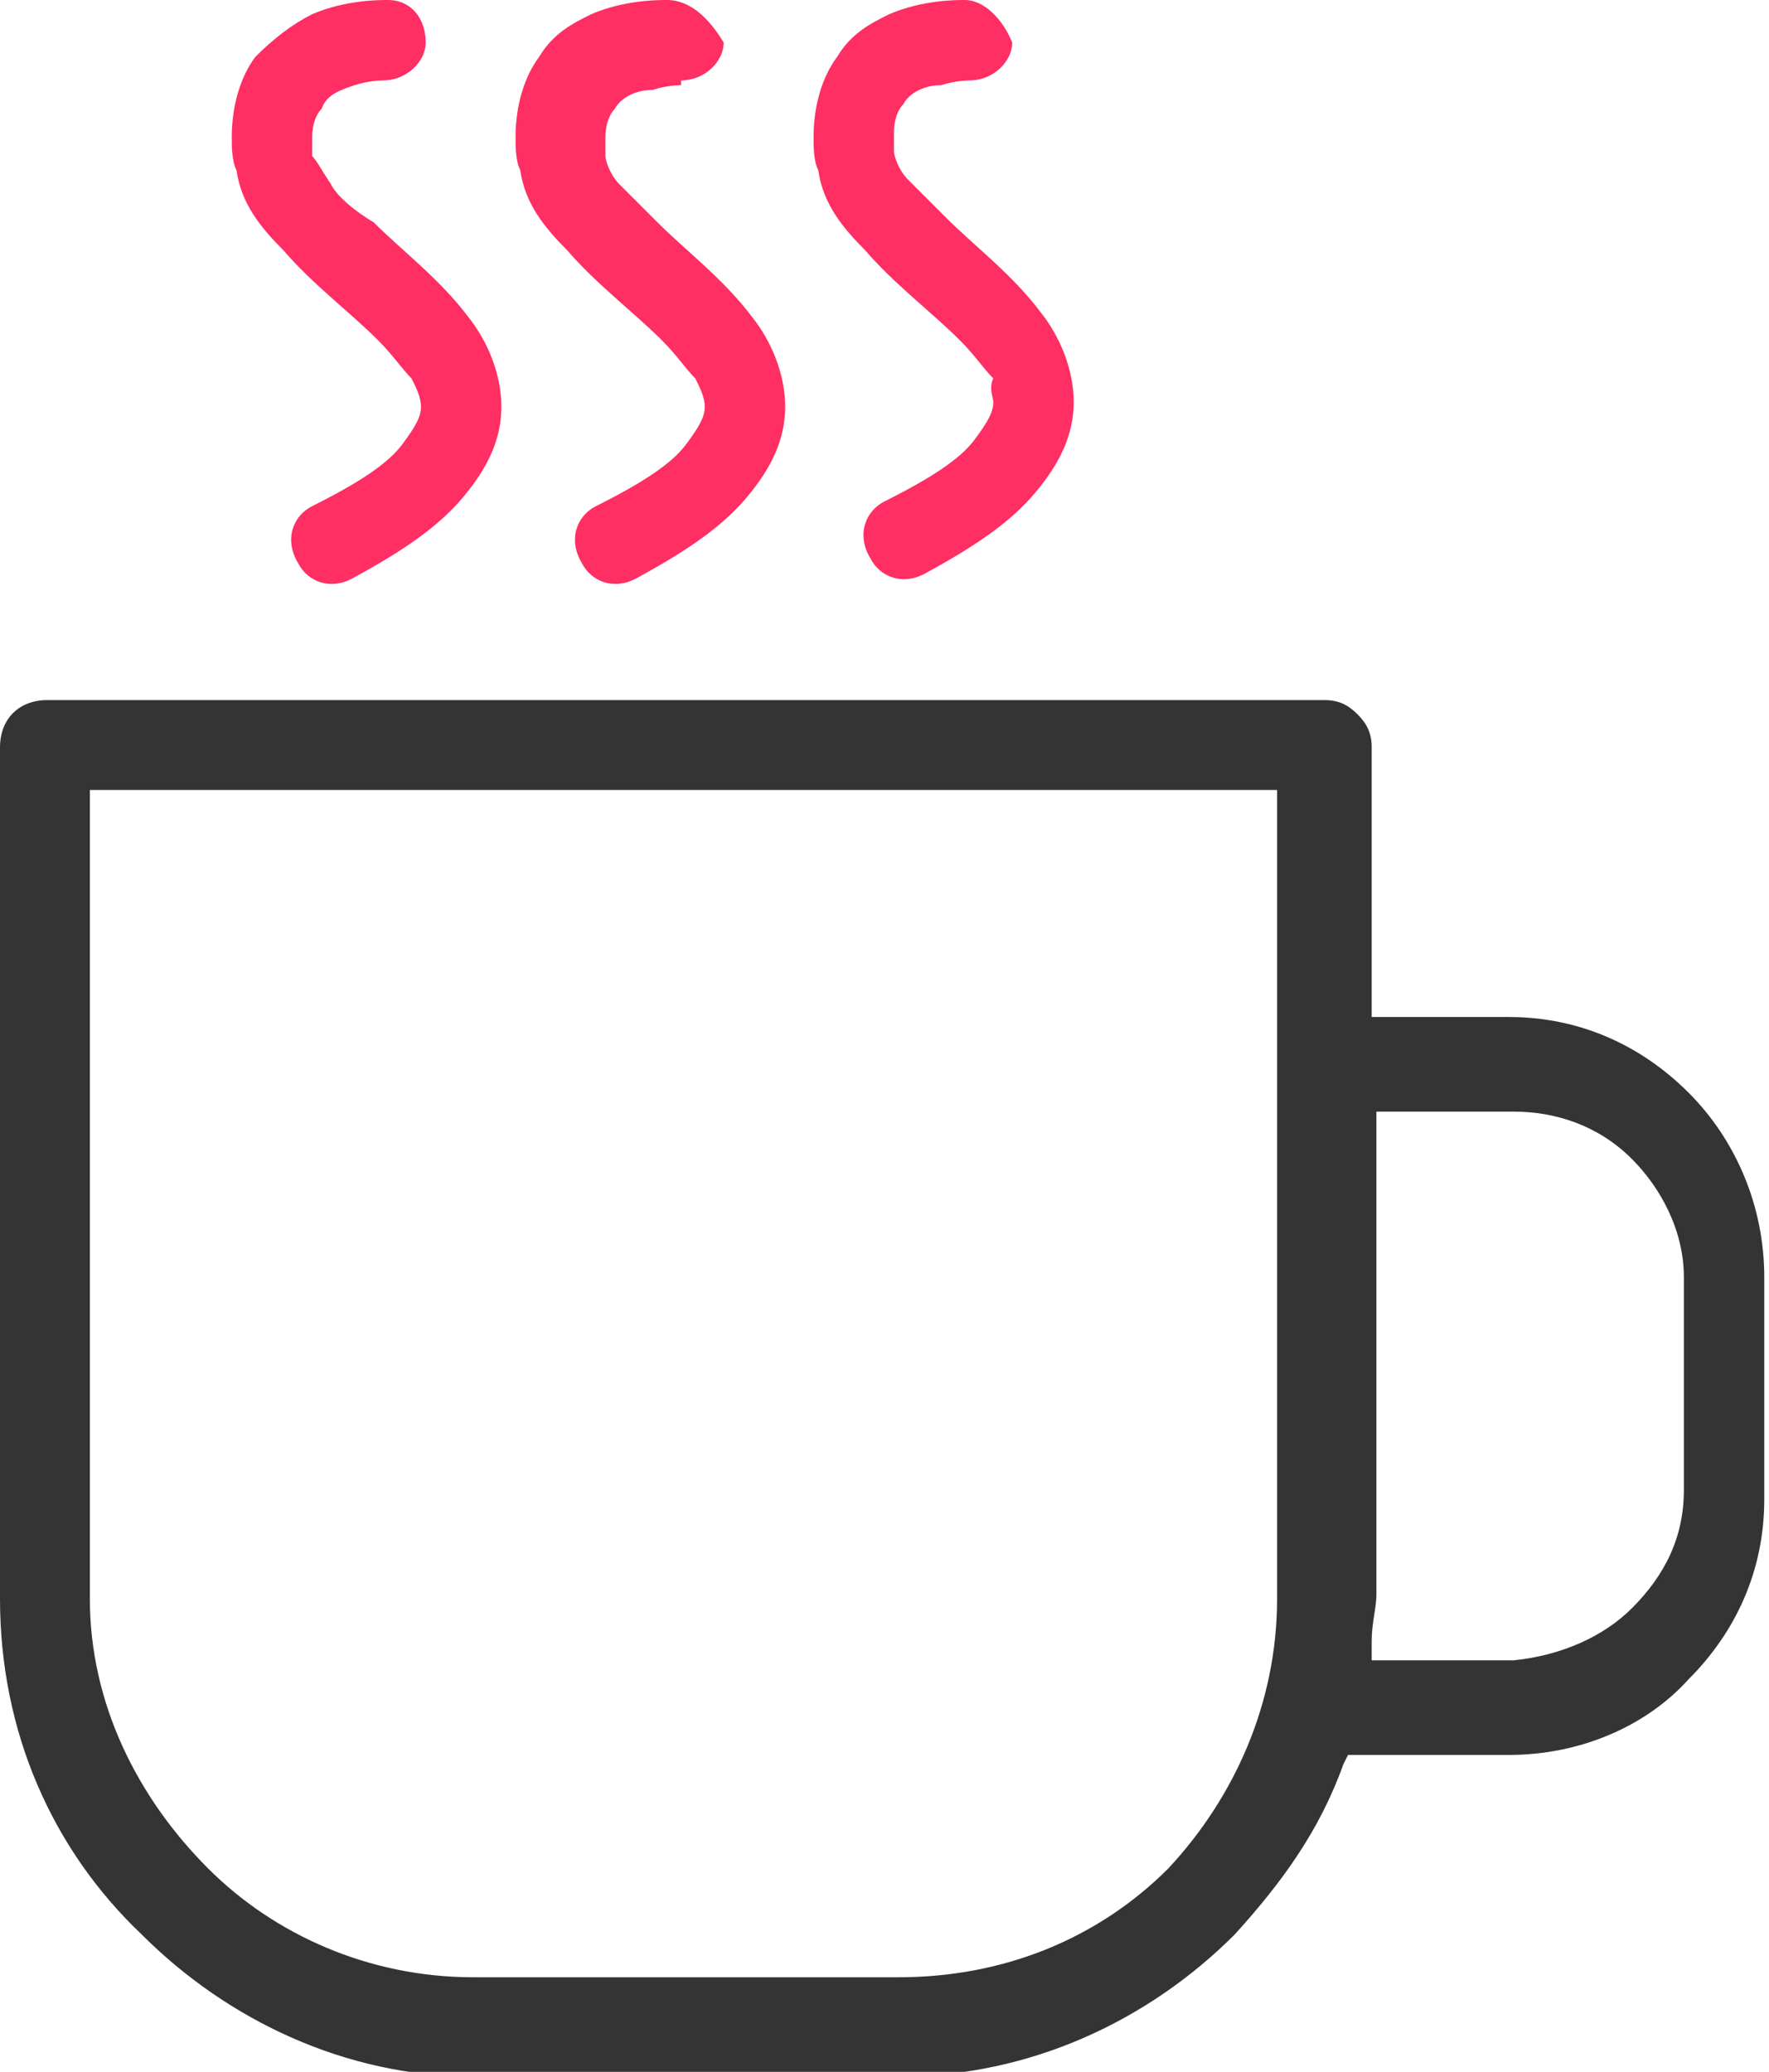 <?xml version="1.0" encoding="utf-8"?>
<!-- Generator: Adobe Illustrator 25.4.1, SVG Export Plug-In . SVG Version: 6.00 Build 0)  -->
<svg version="1.1" id="Warstwa_1" xmlns="http://www.w3.org/2000/svg" xmlns:xlink="http://www.w3.org/1999/xlink" x="0px" y="0px"
	 viewBox="0 0 37.4 43.8" style="enable-background:new 0 0 37.4 43.8;" xml:space="preserve">
<style type="text/css">
	.st0{fill:#343434;}
	.st1{fill:#ff2e63;}
</style>
<g>
	<path class="st0" d="M0,15.8v18c0,2.8,1.1,5.3,3,7.1l0,0l0,0c1.8,1.8,4.3,3,7,3h9c2.8,0,5.3-1.2,7.1-3c1-1.1,1.8-2.2,2.3-3.6
		l0.1-0.2h3.4c1.5,0,2.9-0.6,3.8-1.6l0,0l0,0c1-1,1.6-2.3,1.6-3.8V27c0-1.5-0.6-2.9-1.6-3.9c-1-1-2.3-1.6-3.8-1.6h-2.9v-5.7
		c0-0.3-0.1-0.5-0.3-0.7c-0.2-0.2-0.4-0.3-0.7-0.3H1C0.4,14.8,0,15.2,0,15.8z M29,34.7c0-0.4,0.1-0.7,0.1-1v-9.9v-0.3h2.9
		c0.9,0,1.8,0.3,2.5,1c0.6,0.6,1.1,1.5,1.1,2.5v4.5c0,1-0.4,1.8-1.1,2.5c-0.6,0.6-1.5,1-2.5,1.1H29V34.7z M1.9,16.7h24.8H27v17.1
		c0,2.2-0.9,4.2-2.3,5.7c-1.5,1.5-3.5,2.3-5.7,2.3h-9c-2.2,0-4.2-0.9-5.6-2.3C2.9,38,1.9,36,1.9,33.8V16.7z"/>
	<g>
		<path class="st1" d="M8.2,0L8.2,0C8,0,7.3,0,6.6,0.3C6.2,0.5,5.8,0.8,5.4,1.2c-0.3,0.4-0.5,1-0.5,1.7c0,0.2,0,0.5,0.1,0.7
			c0.1,0.7,0.5,1.2,1,1.7c0.6,0.7,1.4,1.3,2,1.9c0.3,0.3,0.5,0.6,0.7,0.8c0.1,0.2,0.2,0.4,0.2,0.6c0,0.2-0.1,0.4-0.4,0.8
			c-0.3,0.4-0.9,0.8-1.9,1.3c-0.4,0.2-0.6,0.7-0.3,1.2c0.2,0.4,0.7,0.6,1.2,0.3c1.1-0.6,1.8-1.1,2.3-1.7c0.5-0.6,0.8-1.2,0.8-1.9
			c0-0.7-0.3-1.4-0.7-1.9c-0.6-0.8-1.4-1.4-2-2C7.4,4.4,7.1,4.1,7,3.9C6.8,3.6,6.7,3.4,6.6,3.3c0-0.2,0-0.3,0-0.4
			c0-0.3,0.1-0.5,0.2-0.6C6.9,2,7.2,1.9,7.5,1.8c0.3-0.1,0.6-0.1,0.6-0.1V1.5l0,0.2l0,0V1.5l0,0.2C8.6,1.7,9,1.3,9,0.9
			C9,0.4,8.7,0,8.2,0L8.2,0z"/>
		<path class="st1" d="M14.1,0L14.1,0c-0.2,0-0.9,0-1.6,0.3c-0.4,0.2-0.8,0.4-1.1,0.9c-0.3,0.4-0.5,1-0.5,1.7c0,0.2,0,0.5,0.1,0.7
			l0,0c0.1,0.7,0.5,1.2,1,1.7c0.6,0.7,1.4,1.3,2,1.9c0.3,0.3,0.5,0.6,0.7,0.8c0.1,0.2,0.2,0.4,0.2,0.6c0,0.2-0.1,0.4-0.4,0.8
			c-0.3,0.4-0.9,0.8-1.9,1.3c-0.4,0.2-0.6,0.7-0.3,1.2c0.2,0.4,0.7,0.6,1.2,0.3c1.1-0.6,1.8-1.1,2.3-1.7c0.5-0.6,0.8-1.2,0.8-1.9
			c0-0.7-0.3-1.4-0.7-1.9c-0.6-0.8-1.4-1.4-2-2c-0.3-0.3-0.6-0.6-0.8-0.8c-0.2-0.2-0.3-0.5-0.3-0.6l0,0c0-0.2,0-0.3,0-0.4
			c0-0.3,0.1-0.5,0.2-0.6c0.1-0.2,0.4-0.4,0.8-0.4c0.3-0.1,0.6-0.1,0.6-0.1V1.5l0,0.2l0,0V1.5l0,0.2c0.5,0,0.9-0.4,0.9-0.8
			C15,0.4,14.6,0,14.1,0L14.1,0z"/>
		<path class="st1" d="M20.4,0L20.4,0c-0.2,0-0.9,0-1.6,0.3c-0.4,0.2-0.8,0.4-1.1,0.9c-0.3,0.4-0.5,1-0.5,1.7c0,0.2,0,0.5,0.1,0.7
			l0,0c0.1,0.7,0.5,1.2,1,1.7c0.6,0.7,1.4,1.3,2,1.9c0.3,0.3,0.5,0.6,0.7,0.8C20.9,8.2,21,8.4,21,8.5c0,0.2-0.1,0.4-0.4,0.8
			c-0.3,0.4-0.9,0.8-1.9,1.3c-0.4,0.2-0.6,0.7-0.3,1.2c0.2,0.4,0.7,0.6,1.2,0.3c1.1-0.6,1.8-1.1,2.3-1.7c0.5-0.6,0.8-1.2,0.8-1.9
			c0-0.7-0.3-1.4-0.7-1.9c-0.6-0.8-1.4-1.4-2-2c-0.3-0.3-0.6-0.6-0.8-0.8c-0.2-0.2-0.3-0.5-0.3-0.6l0,0c0-0.2,0-0.3,0-0.4
			c0-0.3,0.1-0.5,0.2-0.6c0.1-0.2,0.4-0.4,0.8-0.4c0.3-0.1,0.6-0.1,0.6-0.1V1.5l0,0.2l0,0V1.5l0,0.2c0.5,0,0.9-0.4,0.9-0.8
			C21.2,0.4,20.8,0,20.4,0L20.4,0z"/>
	</g>
</g>
</svg>
